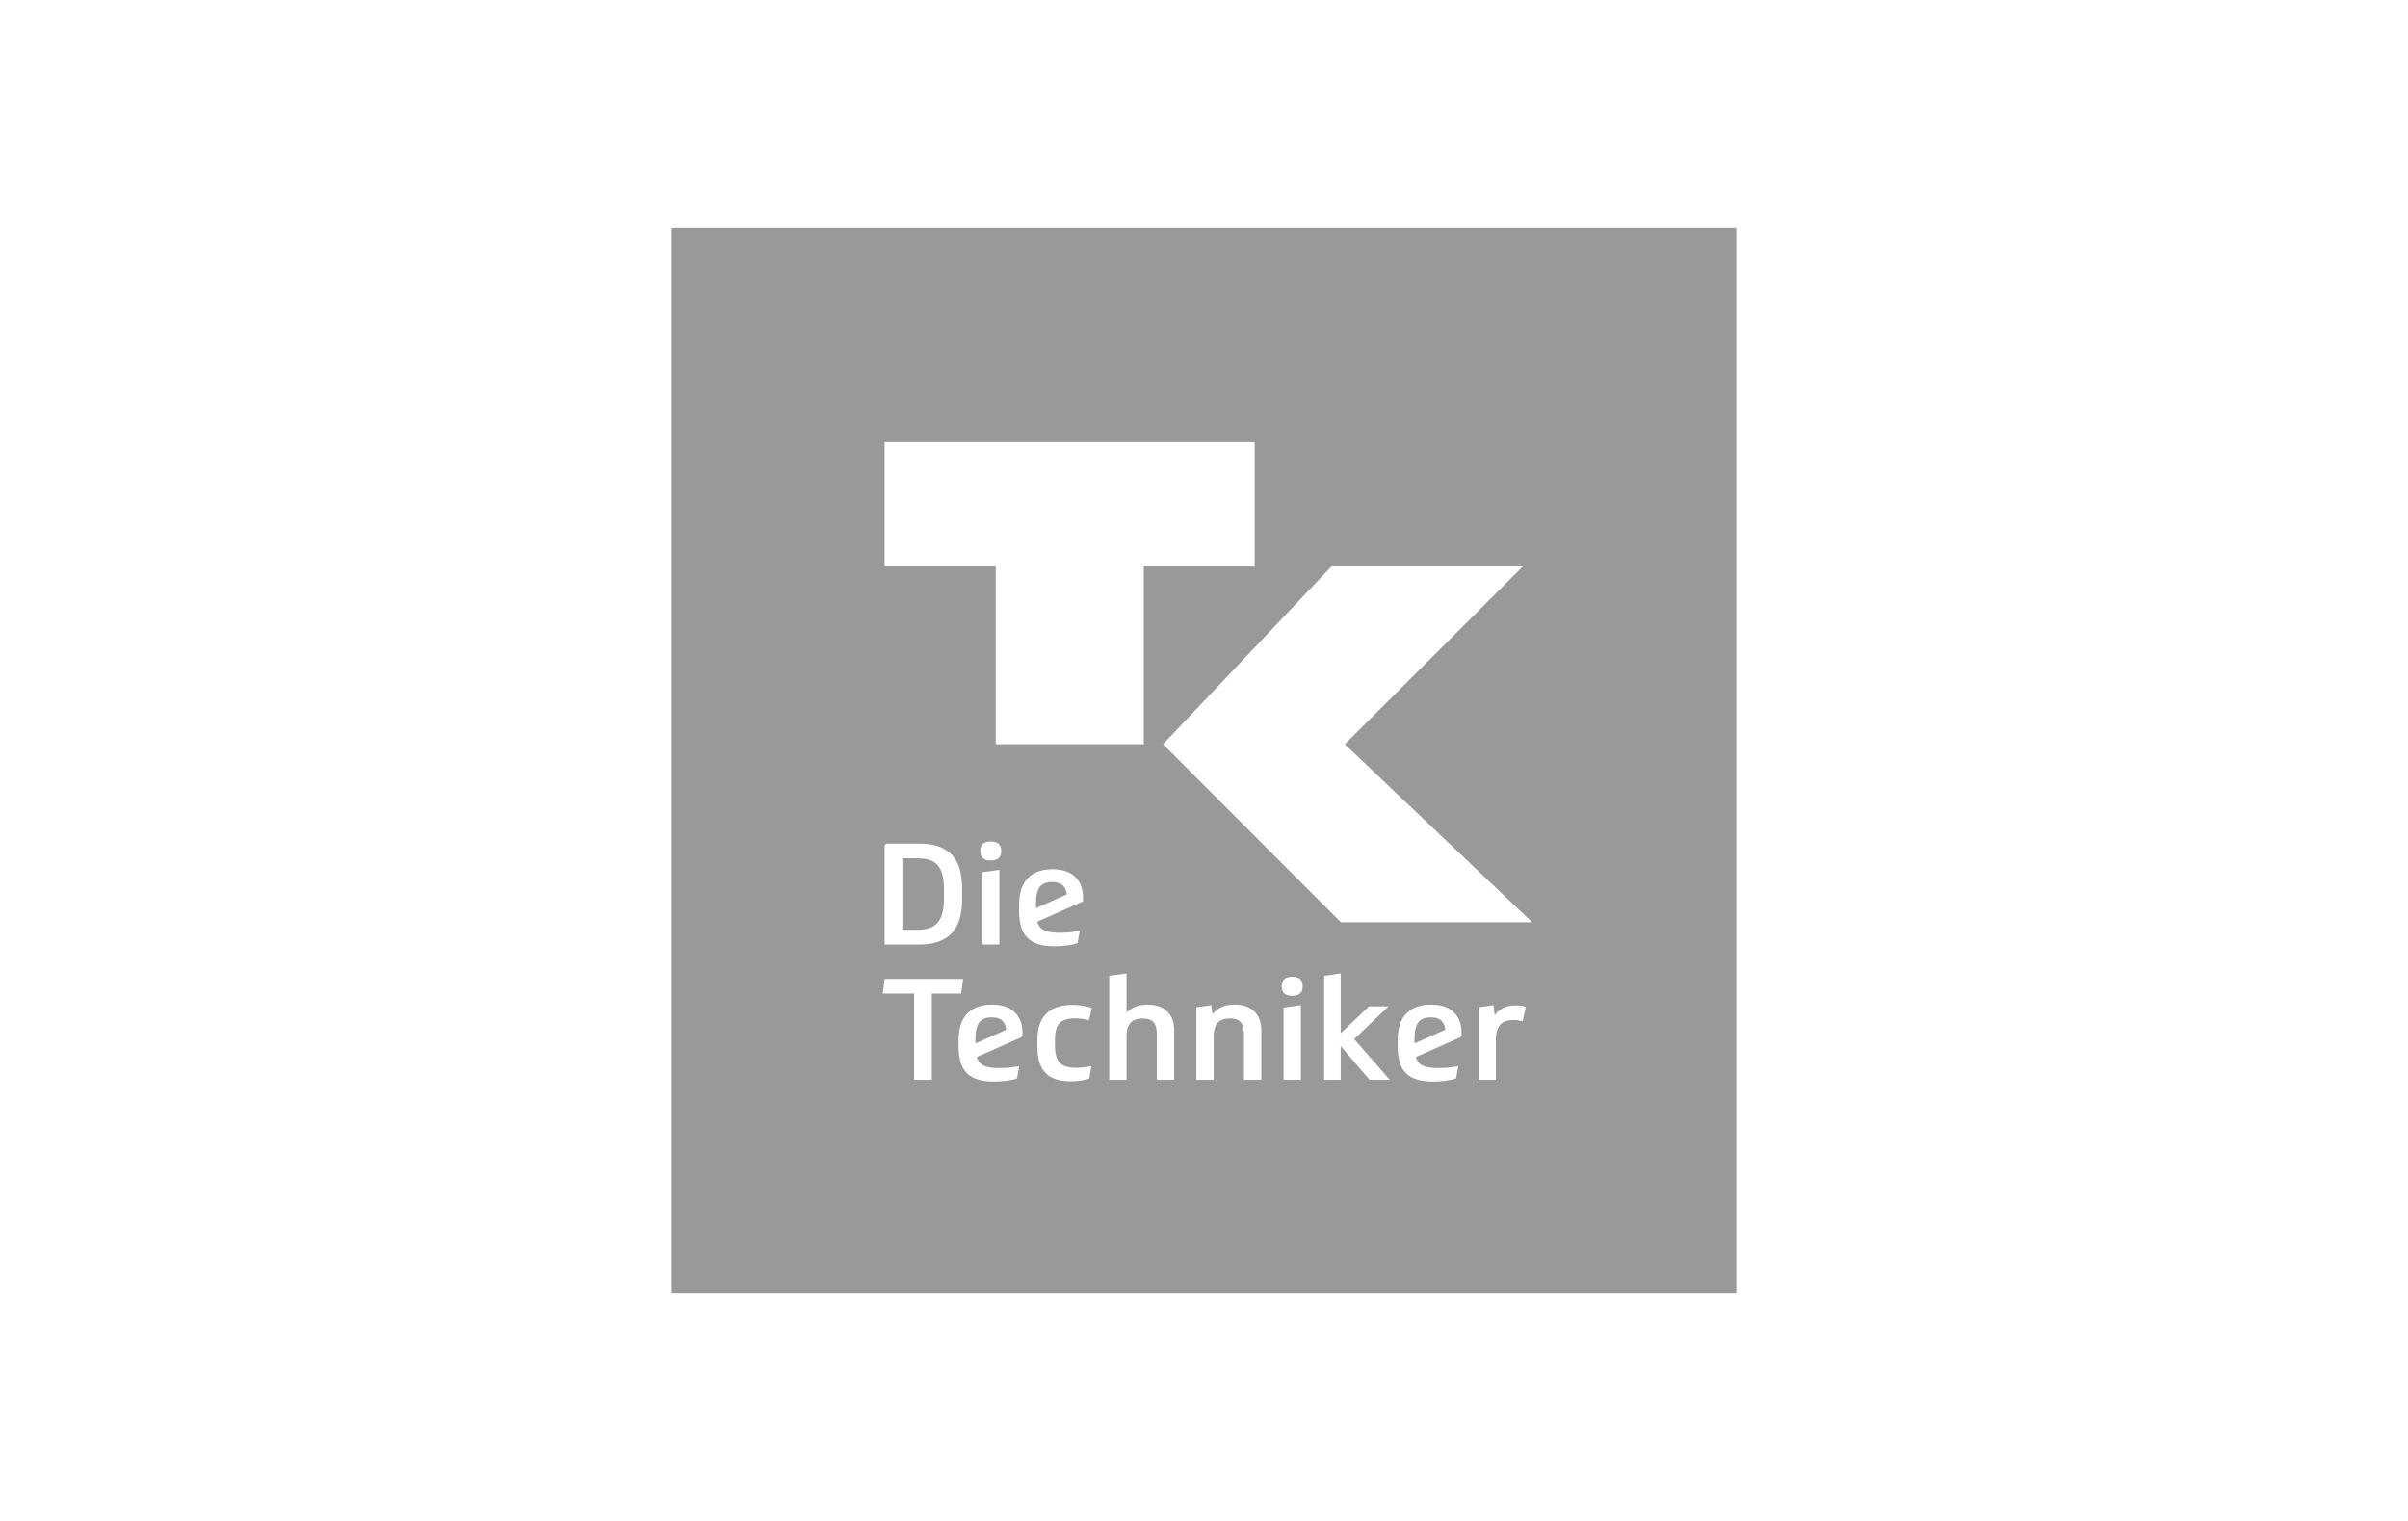 <?xml version="1.0" encoding="UTF-8"?>
<svg xmlns="http://www.w3.org/2000/svg" width="190" height="120">
  <path d="M53 102h84V18H53v84zm37.25-57.306v14.025H78.568V44.694h-8.767v-9.818H99v9.818m6.061-.013h15.105L106.111 58.72l14.782 14.04h-15.09L91.771 58.72M75.994 77.237l-.156 1.152h-2.315V85.2h-1.399V78.39h-2.471l.146-1.152M85.947 85.1a4.853 4.853 0 0 1-1.465.213c-.507 0-.927-.066-1.263-.195a1.94 1.94 0 0 1-.806-.559 2.197 2.197 0 0 1-.431-.867 4.566 4.566 0 0 1-.128-1.118v-.57c0-.411.053-.784.162-1.12.109-.335.275-.623.498-.86.224-.239.509-.422.855-.549.346-.126.762-.19 1.247-.19.29 0 .565.022.822.068.258.044.494.1.711.167l-.224.985a3.852 3.852 0 0 0-1.085-.158c-.59 0-1.003.128-1.242.38-.238.255-.358.688-.358 1.298v.47c0 .642.129 1.093.386 1.36.258.264.688.396 1.291.396.21 0 .416-.014.622-.04.205-.025.396-.057.576-.094m1.409 1.085v-8.21l1.364-.189V79.9c.186-.209.421-.367.705-.475.283-.108.596-.162.939-.162.314 0 .598.042.856.124a1.71 1.71 0 0 1 1.101 1.006c.104.253.156.55.156.894v3.915h-1.364v-3.546c0-.47-.085-.803-.257-1-.172-.199-.458-.297-.862-.297-.44 0-.761.116-.966.347-.206.231-.308.6-.308 1.107V85.2m5.513 0v-5.727l1.174-.167.101.714c.186-.245.427-.434.72-.563.296-.13.634-.196 1.013-.196.313 0 .599.042.855.124.259.081.48.205.666.374.187.168.332.378.437.632.103.253.156.55.156.894v3.915h-1.365v-3.546c0-.47-.086-.803-.257-1-.171-.199-.458-.297-.861-.297-.44 0-.762.116-.966.347-.206.231-.309.6-.309 1.107V85.2m6.196-8.13c.29 0 .5.064.632.194.13.132.195.316.195.555 0 .238-.065.424-.195.553-.131.13-.341.195-.632.195-.29 0-.502-.065-.632-.195s-.196-.315-.196-.553c0-.24.066-.423.196-.555.13-.13.341-.195.632-.195zm-.682 2.427l1.364-.191V85.2h-1.364v-5.703zm4.506 3.035V85.2h-1.308v-8.208l1.308-.19v4.725l2.236-2.131h1.545l-2.718 2.589 2.818 3.215h-1.599m12.077-4.619a5.64 5.64 0 0 0-.325-.067 2.237 2.237 0 0 0-.392-.033c-.49 0-.846.128-1.067.386-.219.258-.33.65-.33 1.18V85.2h-1.364v-5.727l1.175-.166.1.783c.186-.254.418-.446.694-.577.275-.13.607-.195.995-.195a2.023 2.023 0 0 1 .76.123M78.176 66.393c.29 0 .501.064.632.195.13.131.195.315.195.553 0 .24-.065.424-.195.555-.13.13-.342.195-.632.195-.291 0-.502-.066-.633-.195-.13-.131-.194-.316-.194-.555 0-.238.064-.422.194-.553.13-.13.342-.195.633-.195zm-.682 2.426l1.363-.19v5.893h-1.363v-5.703zm7.335.357c-.417-.395-1.01-.592-1.778-.592-.462 0-.858.068-1.19.201a2.148 2.148 0 0 0-.822.57c-.216.247-.375.54-.475.884-.1.343-.151.724-.151 1.14v.47c0 .462.045.867.139 1.214.094.347.25.639.47.878.22.238.507.417.86.537.355.12.793.178 1.315.178a7.813 7.813 0 0 0 1.006-.066c.164-.023.315-.049.454-.079.137-.029.258-.063.363-.102l.179-.972c-.314.06-.59.1-.827.124a7.798 7.798 0 0 1-.728.033c-.55 0-.966-.063-1.24-.19-.277-.127-.463-.354-.56-.682l3.51-1.555c.068-.03.101-.082.101-.156v-.157c0-.724-.208-1.282-.626-1.678m-2.79.811c.198-.265.525-.397.979-.397.38 0 .66.088.839.264.169.165.274.403.316.712l-2.43 1.082v-.358c0-.604.099-1.039.296-1.303m-1.985 9.868c-.418-.395-1.01-.593-1.778-.593-.463 0-.86.068-1.192.2a2.158 2.158 0 0 0-.822.571 2.29 2.29 0 0 0-.475.884 4.04 4.04 0 0 0-.15 1.14v.47c0 .462.046.867.14 1.214.092.347.25.64.469.878.22.239.506.418.861.537.354.119.792.178 1.314.178a8.436 8.436 0 0 0 1.006-.066 6.93 6.93 0 0 0 .453-.078c.138-.03.26-.065.364-.102l.18-.972c-.314.06-.59.1-.829.122a7.2 7.2 0 0 1-.727.033c-.551 0-.966-.062-1.242-.19-.274-.125-.462-.354-.56-.681l3.513-1.554a.16.16 0 0 0 .1-.157v-.156c0-.724-.208-1.282-.625-1.678m-2.791.811c.198-.265.524-.398.979-.398.38 0 .66.088.84.264.168.165.273.404.315.712l-2.43 1.082v-.357c0-.605.099-1.039.296-1.303m37.435-.811c-.417-.395-1.01-.593-1.778-.593-.463 0-.86.068-1.192.2a2.158 2.158 0 0 0-.821.571 2.29 2.29 0 0 0-.475.884 4.006 4.006 0 0 0-.151 1.14v.47c0 .462.046.867.14 1.214.093.347.25.64.47.878.22.239.506.418.86.537.354.119.792.178 1.315.178a7.781 7.781 0 0 0 1.006-.066c.163-.023.315-.05.452-.078.139-.03.26-.065.365-.102l.179-.972c-.314.06-.59.1-.828.122-.239.024-.48.033-.727.033-.552 0-.966-.062-1.242-.19-.276-.125-.462-.354-.559-.681l3.512-1.554a.16.16 0 0 0 .1-.157v-.156c0-.724-.209-1.282-.626-1.678m-2.79.811c.197-.265.523-.398.98-.398.38 0 .658.088.838.264.17.165.274.404.316.712l-2.431 1.082v-.357c0-.605.1-1.039.297-1.303M69.991 66.56l2.505.001c.67 0 1.225.088 1.666.267.438.18.79.427 1.05.744.262.317.443.694.549 1.13.103.436.156.91.156 1.426v.816c0 .53-.056 1.011-.169 1.447a2.864 2.864 0 0 1-.559 1.13c-.26.317-.612.564-1.056.738-.444.176-.992.263-1.65.263H69.8v-7.763c0-.111.108-.199.19-.199zm1.206 6.799h1.175c.35 0 .658-.041.923-.123.264-.083.484-.218.66-.408.175-.19.307-.446.396-.766.09-.32.134-.72.134-1.197v-.66c0-.476-.042-.875-.128-1.196-.086-.322-.217-.575-.391-.766a1.432 1.432 0 0 0-.655-.402 3.217 3.217 0 0 0-.928-.119h-1.186v5.637z" fill="#999" fill-rule="evenodd"></path>
</svg>
